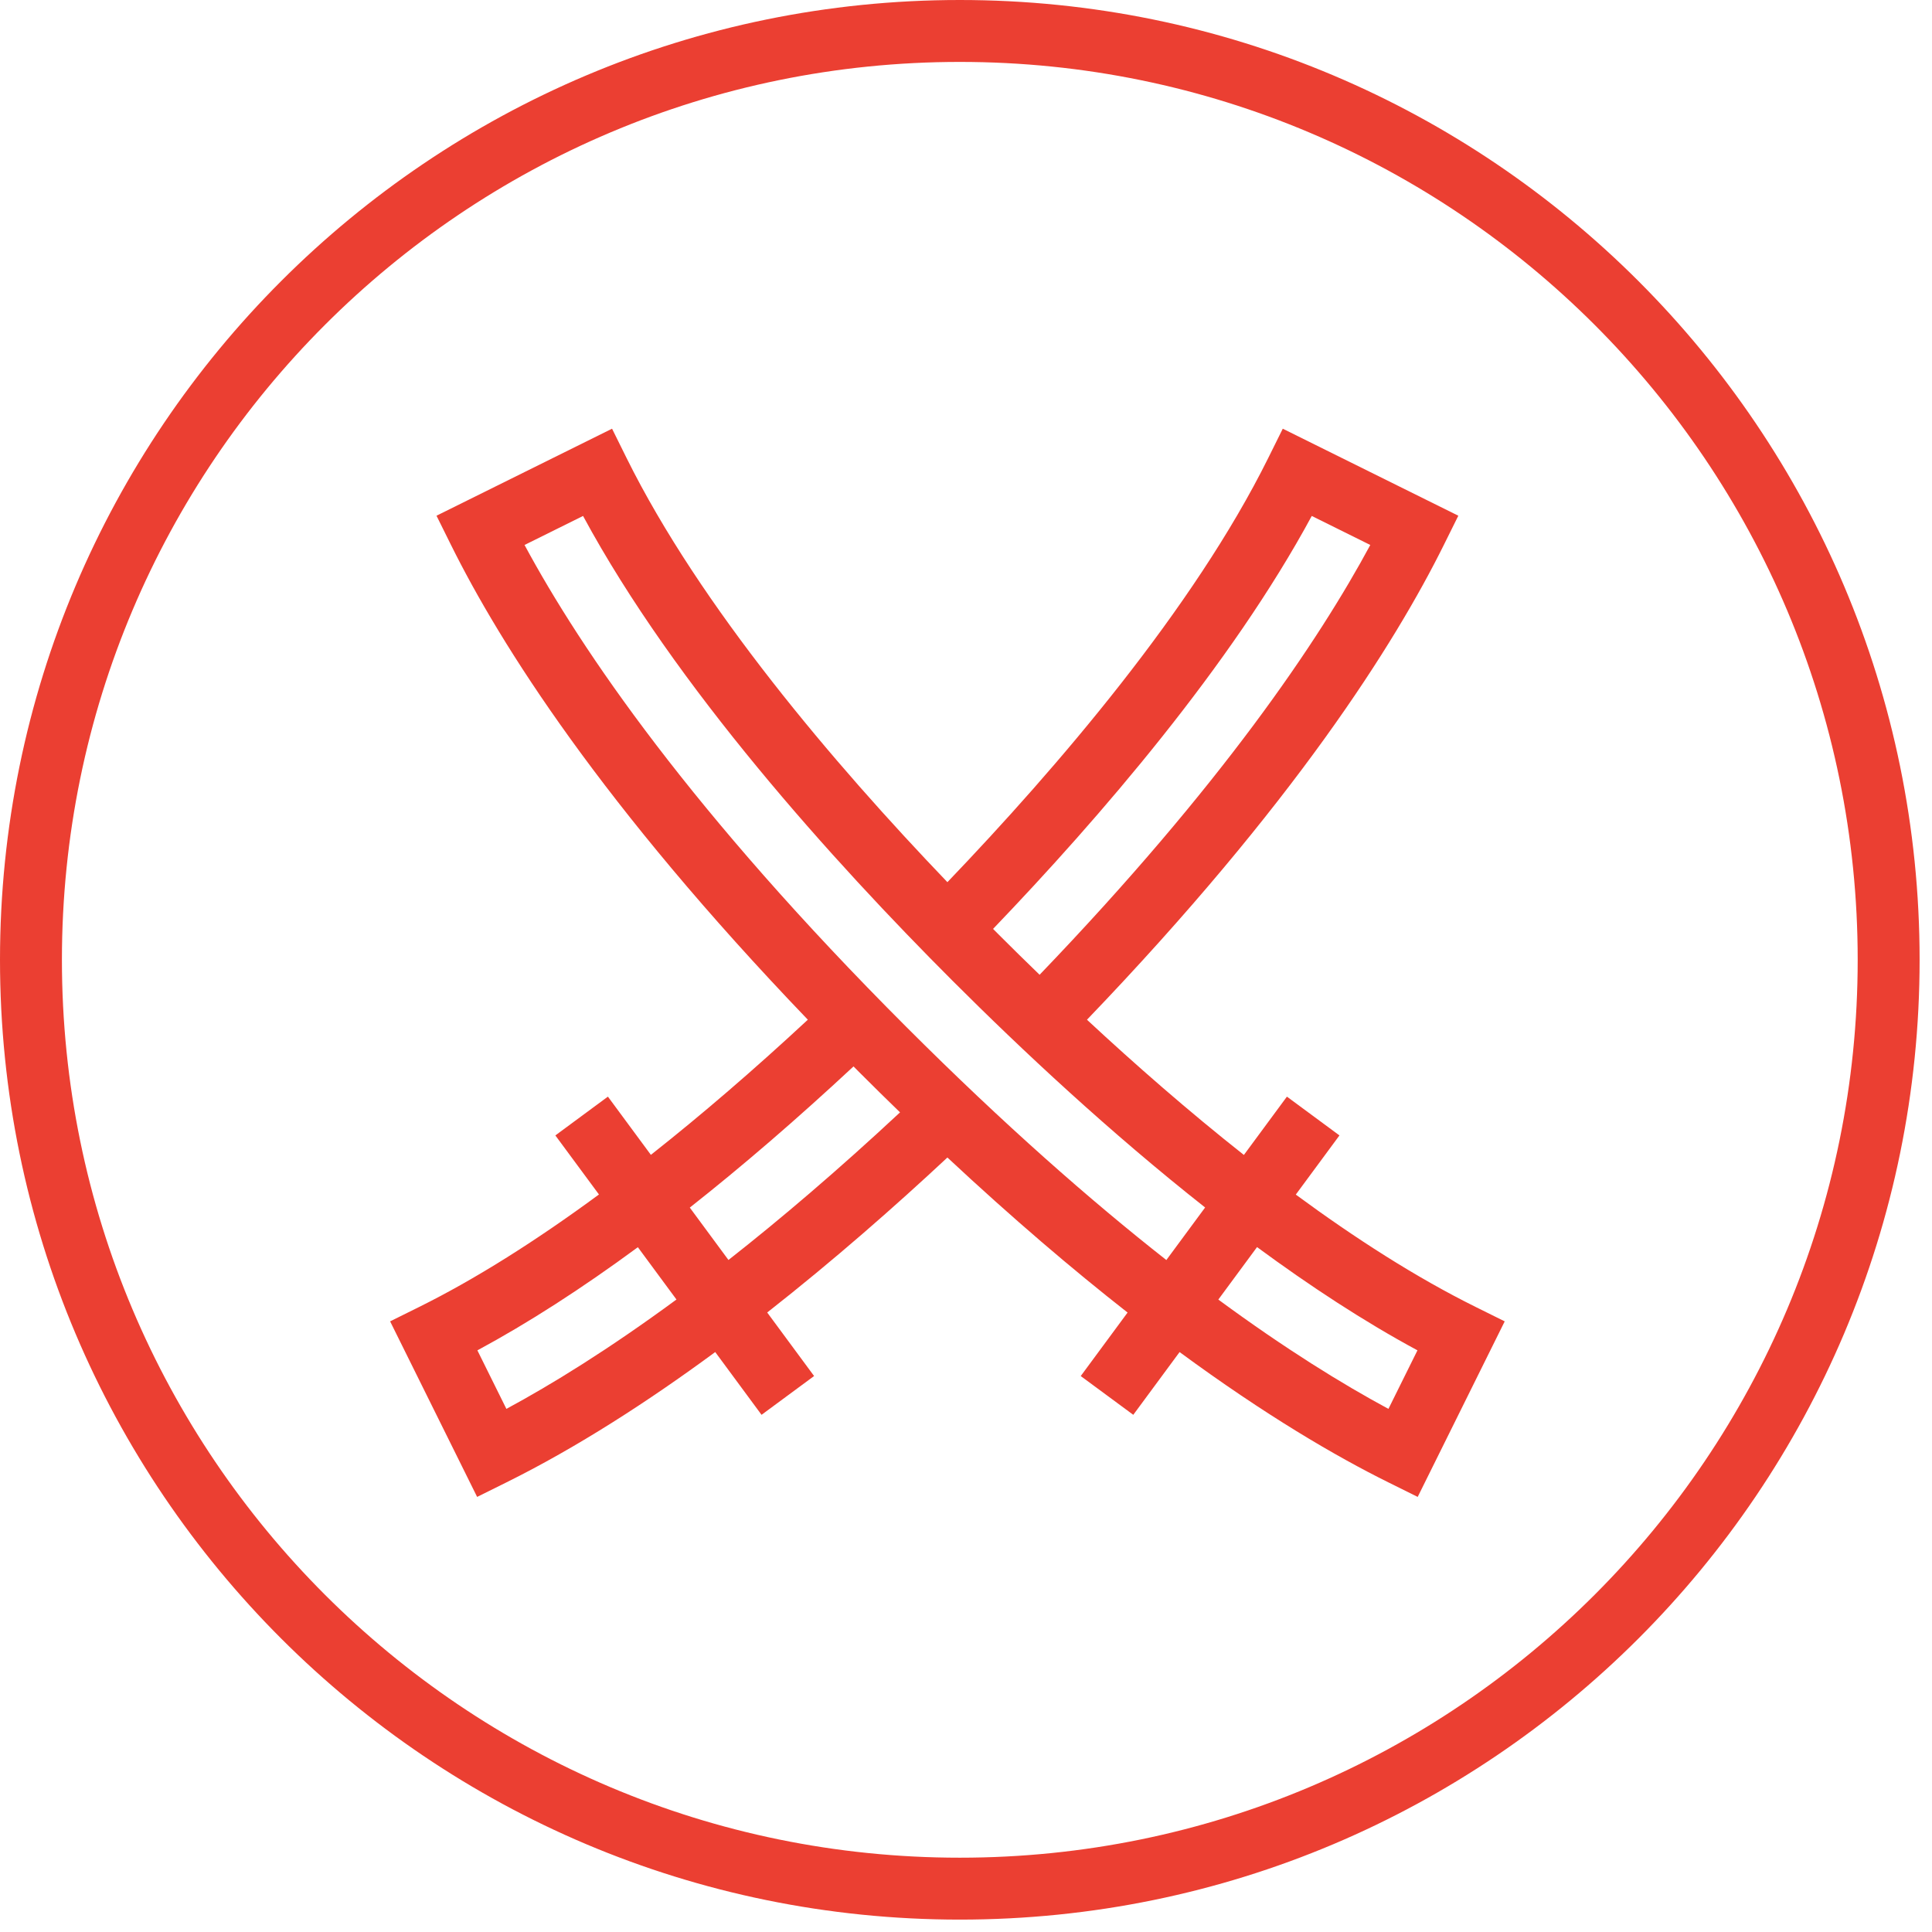 <?xml version="1.0" encoding="UTF-8"?>
<svg width="104px" height="104px" viewBox="0 0 104 104" version="1.1" xmlns="http://www.w3.org/2000/svg" xmlns:xlink="http://www.w3.org/1999/xlink">
    <!-- Generator: Sketch 52.6 (67491) - http://www.bohemiancoding.com/sketch -->
    <title>Advanced</title>
    <desc>Created with Sketch.</desc>
    <g id="Main" stroke="none" stroke-width="1" fill="none" fill-rule="evenodd">
        <g id="Home-//-karateclub.ca" transform="translate(-932, -2688)" fill="#EB3F32" fill-rule="nonzero">
            <g id="Group-3" transform="translate(932, 2688)">
                <g id="Advanced">
                    <path d="M51.667,103.333 C23.132,103.333 0,80.201 0,51.667 C0,23.132 23.132,0 51.667,0 C80.201,0 103.333,23.132 103.333,51.667 C103.333,80.201 80.201,103.333 51.667,103.333 Z M51.667,100 C78.36,100 100,78.36 100,51.667 C100,24.973 78.36,3.333 51.667,3.333 C24.973,3.333 3.333,24.973 3.333,51.667 C3.333,78.36 24.973,100 51.667,100 Z" id="Oval"></path>
                    <g id="katana" transform="translate(21, 23)">
                        <path d="M58.424,47.348 C55.22,45.76 51.943,43.654 48.753,41.305 L51.103,38.12 L48.275,36.032 L45.959,39.171 C42.975,36.814 40.112,34.309 37.512,31.892 C48.649,20.29 54.098,11.626 56.721,6.336 L57.502,4.761 L48.052,0.077 L47.271,1.652 C43.258,9.748 35.902,18.324 29.999,24.487 C23.851,18.07 16.684,9.634 12.727,1.652 L11.947,0.077 L2.497,4.761 L3.278,6.336 C5.934,11.694 11.397,20.338 22.486,31.891 C19.588,34.584 16.759,37.018 14.037,39.166 L11.724,36.032 L8.895,38.12 L11.242,41.299 C7.786,43.843 4.535,45.881 1.575,47.348 L0,48.129 L4.684,57.579 L6.259,56.798 C10.057,54.915 13.879,52.448 17.501,49.781 L19.994,53.16 L22.823,51.072 L20.299,47.652 C23.888,44.836 27.204,41.917 29.999,39.309 C33.524,42.6 36.761,45.353 39.698,47.655 L37.176,51.073 L40.005,53.16 L42.497,49.782 C47.132,53.19 50.898,55.389 53.74,56.798 L55.315,57.579 L59.999,48.129 L58.424,47.348 Z M49.612,4.774 L52.763,6.336 C49.989,11.485 44.752,19.277 34.962,29.472 C34.197,28.733 33.462,28.009 32.764,27.311 C32.663,27.21 32.56,27.106 32.457,27.003 C38.179,21.036 45.271,12.813 49.612,4.774 Z M6.259,52.84 L4.698,49.69 C7.427,48.219 10.311,46.364 13.336,44.137 L15.414,46.953 C11.761,49.64 8.697,51.526 6.259,52.84 Z M18.213,44.825 L16.132,42.005 C18.959,39.776 21.9,37.24 24.945,34.406 C25.065,34.527 25.185,34.648 25.306,34.769 C26.031,35.494 26.745,36.197 27.449,36.879 C24.085,40.013 21.003,42.635 18.213,44.825 Z M27.792,32.284 C16.246,20.737 10.287,12.001 7.236,6.336 L10.386,4.774 C15.333,13.938 23.84,23.359 30.278,29.797 C34.016,33.535 38.759,37.968 43.872,41.999 L41.785,44.828 C37.719,41.635 33.047,37.538 27.792,32.284 Z M53.74,52.84 C51.266,51.508 48.206,49.621 44.583,46.956 L46.667,44.131 C49.504,46.22 52.415,48.132 55.302,49.689 L53.74,52.84 Z" id="Shape"></path>
                    </g>
                </g>
            </g>
        </g>
    </g>
</svg>